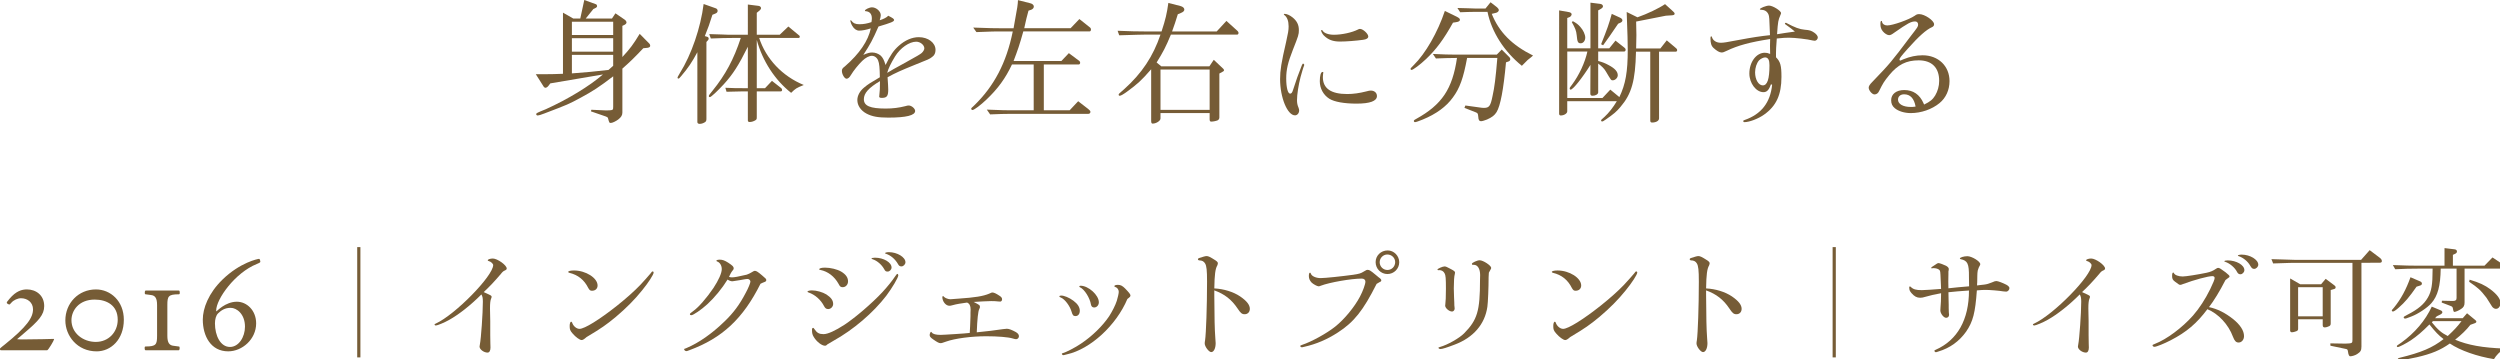 <?xml version="1.0" encoding="utf-8"?>
<!-- Generator: Adobe Illustrator 15.0.0, SVG Export Plug-In  -->
<!DOCTYPE svg PUBLIC "-//W3C//DTD SVG 1.1//EN" "http://www.w3.org/Graphics/SVG/1.1/DTD/svg11.dtd">
<svg version="1.1"
	 xmlns="http://www.w3.org/2000/svg" xmlns:xlink="http://www.w3.org/1999/xlink" xmlns:a="http://ns.adobe.com/AdobeSVGViewerExtensions/3.0/"
	 x="0px" y="0px" width="244px" height="35px" viewBox="0 0 244 35" overflow="visible" enable-background="new 0 0 244 35"
	 xml:space="preserve">
<defs>
</defs>
<path fill="#765C36" d="M53.711,8.138l-0.169,0.221c-0.078,0.117-0.221,0.208-0.299,0.208c-0.078,0-0.169-0.065-0.234-0.195
	l-0.715-1.131h0.949c0.585,0,0.949-0.013,1.703-0.039V1.235l1.001,0.572h0.689L57.026,0l1.144,0.416
	c0.052,0.013,0.104,0.104,0.104,0.182c0,0.065-0.039,0.117-0.104,0.156l-0.26,0.13l-0.741,0.923h2.561L60.068,1.3l0.91,0.624
	c0.091,0.065,0.169,0.182,0.169,0.26c0,0.091-0.065,0.169-0.182,0.234l-0.221,0.104v3.042c0.767-0.832,1.04-1.196,1.69-2.262
	l0.91,0.923c0.078,0.065,0.117,0.156,0.117,0.234c0,0.117-0.091,0.182-0.273,0.208l-0.403,0.039
	c-0.91,0.962-1.287,1.326-2.041,1.989v4.29c0,0.26-0.117,0.455-0.403,0.676c-0.247,0.182-0.572,0.338-0.728,0.338
	c-0.143,0-0.156-0.026-0.273-0.468c-0.013-0.065-0.078-0.104-0.195-0.156l-1.469-0.507l0.039-0.156l1.43,0.065h0.052
	c0.156-0.013,0.299-0.013,0.338-0.013c0.286-0.026,0.312-0.052,0.312-0.351V7.449c-1.378,1.053-2.002,1.456-3.159,2.08
	c-1.209,0.65-1.209,0.65-3.562,1.547c-0.338,0.13-0.546,0.195-0.637,0.195c-0.091,0-0.156-0.052-0.156-0.13
	c0-0.091,0.065-0.13,0.936-0.481c2.132-0.962,4.277-2.262,5.577-3.393L53.711,8.138z M59.847,3.419v-1.3h-4.03v1.3H59.847z
	 M59.847,5.044V3.731h-4.03v1.313H59.847z M55.817,7.163c1.443-0.104,2.197-0.182,3.575-0.338l0.455-0.403V5.356h-4.03V7.163z"/>
<path fill="#765C36" d="M69.883,0.819c0.091,0.039,0.156,0.13,0.156,0.234c0,0.13-0.065,0.208-0.221,0.273l-0.286,0.117
	c-0.312,0.988-0.364,1.131-0.741,2.08l0.221,0.065c0.091,0.013,0.156,0.091,0.156,0.182c0,0.052-0.026,0.117-0.078,0.169
	l-0.143,0.156v7.488c0,0.182-0.026,0.247-0.117,0.325c-0.143,0.104-0.351,0.182-0.533,0.182c-0.156,0-0.234-0.065-0.234-0.182V5.096
	c-0.533,0.988-0.897,1.534-1.599,2.353c-0.143,0.182-0.195,0.221-0.26,0.221c-0.039,0-0.078-0.039-0.078-0.078
	c0-0.065,0.065-0.182,0.221-0.442c1.144-1.82,2.041-4.459,2.327-6.76L69.883,0.819z M71.482,3.705c-0.624,0-1.053,0.013-2.106,0.052
	L69.22,3.328l1.261,0.039c0.416,0.026,0.78,0.026,1.001,0.026h1.508V0.442l1.04,0.13c0.143,0.013,0.247,0.117,0.247,0.221
	c0,0.065-0.052,0.156-0.13,0.221l-0.286,0.234v2.145h2.236l0.845-0.806l1.053,0.871c0.039,0.026,0.065,0.065,0.065,0.117
	c0,0.065-0.052,0.13-0.091,0.13h-3.874c0.676,2.054,2.262,3.731,4.355,4.589c-0.741,0.299-0.793,0.338-1.235,0.767
	C75.642,7.826,74.42,5.954,73.861,3.9v4.706h0.806l0.676-0.715l0.91,0.715c0.052,0.039,0.078,0.117,0.078,0.182
	c0,0.078-0.052,0.13-0.13,0.13h-2.34v2.496c0,0.208-0.013,0.234-0.117,0.312c-0.156,0.104-0.377,0.182-0.572,0.182
	c-0.13,0-0.182-0.052-0.182-0.169V8.918h-0.455c-0.403,0-0.741,0.013-1.625,0.039l-0.117-0.39c0.819,0.039,1.118,0.039,1.742,0.039
	h0.455V4.563c-0.91,1.833-1.456,2.678-2.353,3.666c-0.598,0.65-1.235,1.248-1.352,1.248c-0.065,0-0.104-0.039-0.104-0.104
	c0-0.065,0.091-0.195,0.364-0.52c1.261-1.56,2.067-3.055,2.756-5.148H71.482z"/>
<path fill="#765C36" d="M87.732,4.459c0.598-0.533,1.287-0.832,1.937-0.832c0.923,0,1.638,0.546,1.638,1.248
	c0,0.299-0.104,0.533-0.338,0.689c-0.273,0.208-0.351,0.234-1.56,0.715c-1.508,0.611-2.002,0.832-2.782,1.261
	c0.039,0.572,0.065,0.988,0.065,1.196c0,0.65-0.13,0.819-0.65,0.819c-0.156,0-0.234-0.052-0.234-0.13c0-0.026,0-0.065,0.013-0.104
	c0.052-0.442,0.065-0.702,0.065-1.404C84.768,8.58,84.313,9.1,84.313,9.685c0,0.65,0.611,0.91,2.132,0.91
	c0.702,0,1.3-0.078,1.911-0.234c0.169-0.052,0.247-0.065,0.338-0.065c0.273,0,0.624,0.299,0.624,0.533
	c0,0.429-0.858,0.65-2.626,0.65c-0.988,0-1.573-0.104-2.119-0.39c-0.559-0.299-0.897-0.793-0.897-1.326
	c0-0.429,0.247-0.884,0.663-1.222c0.39-0.325,0.598-0.455,1.534-1.001c-0.013-0.923-0.052-1.352-0.169-1.638
	c-0.104-0.273-0.351-0.455-0.611-0.455c-0.26,0-0.611,0.182-0.923,0.481c-0.39,0.377-0.871,0.975-1.118,1.391
	c-0.143,0.247-0.286,0.364-0.429,0.364c-0.195,0-0.455-0.429-0.455-0.767c0-0.169,0.052-0.26,0.312-0.455
	c1.404-1.222,2.262-2.483,2.509-3.692C84.56,2.912,84.131,2.99,83.858,2.99c-0.26,0-0.507-0.169-0.676-0.468
	c-0.091-0.143-0.195-0.429-0.195-0.494c0-0.026,0.026-0.052,0.052-0.052c0.013,0,0.039,0.013,0.065,0.052
	c0.156,0.234,0.39,0.338,0.767,0.338c0.403,0,0.767-0.065,1.183-0.208c0.026-0.169,0.039-0.247,0.039-0.364
	c0-0.429-0.208-0.676-0.611-0.702c-0.052,0-0.065-0.013-0.065-0.052c0-0.117,0.442-0.325,0.689-0.325
	c0.416,0,0.858,0.39,0.858,0.767c0,0.104-0.039,0.286-0.104,0.494c0.351-0.104,0.715-0.286,0.832-0.442
	c0.442,0.221,0.572,0.312,0.572,0.416c0,0.156-0.286,0.273-1.521,0.637c-0.585,1.326-0.793,1.716-1.482,2.769
	c0.429-0.182,0.624-0.234,0.858-0.234c0.312,0,0.611,0.117,0.832,0.299c0.208,0.195,0.325,0.416,0.481,0.923
	C86.9,5.382,87.212,4.914,87.732,4.459z M88.291,6.149c1.248-0.689,1.508-0.845,1.664-0.975c0.156-0.143,0.26-0.325,0.26-0.455
	c0-0.325-0.39-0.65-0.793-0.65c-0.676,0-1.56,0.611-2.067,1.443c-0.416,0.689-0.637,1.144-0.767,1.599
	C87.108,6.799,87.199,6.747,88.291,6.149z"/>
<path fill="#765C36" d="M94.986,2.691c1.898,0.065,1.924,0.065,2.509,0.065h1.43c0.065-0.377,0.13-0.754,0.156-0.884
	c0.195-1.014,0.26-1.443,0.273-1.859l1.183,0.299c0.234,0.052,0.364,0.182,0.364,0.325c0,0.13-0.091,0.247-0.247,0.312l-0.273,0.091
	c-0.169,0.624-0.221,0.806-0.416,1.716h4.524l0.858-0.897l1.014,0.806c0.078,0.052,0.117,0.13,0.117,0.221s-0.052,0.182-0.13,0.182
	h-6.474c-0.364,1.313-0.546,1.833-0.949,2.886h4.667l0.728-0.767l1.027,0.767c0.039,0.039,0.078,0.104,0.078,0.169
	c0,0.078-0.065,0.169-0.117,0.169h-3.432v4.472h2.522l0.832-0.884l0.975,0.754c0.156,0.13,0.221,0.195,0.221,0.286
	c0,0.117-0.091,0.195-0.221,0.195h-7.696c-0.494,0-0.91,0.013-1.872,0.052l-0.325-0.468c1.716,0.065,1.742,0.065,2.197,0.065h2.379
	V6.292h-2.119c-0.637,1.352-1.352,2.34-2.483,3.419c-0.572,0.546-1.209,1.027-1.378,1.027c-0.065,0-0.117-0.065-0.117-0.13
	c0-0.052,0.039-0.091,0.26-0.286c1.976-1.911,3.172-4.186,3.796-7.254h-1.352c-0.416,0-0.546,0-2.197,0.065L94.986,2.691z"/>
<path fill="#765C36" d="M114.954,1.391c-0.247,0.793-0.286,0.923-0.559,1.677h4.355l0.949-1.027l1.092,0.988
	c0.052,0.052,0.091,0.13,0.091,0.182c0,0.091-0.065,0.169-0.13,0.169h-6.474c-0.507,1.222-0.741,1.664-1.391,2.717l0.455,0.377
	h4.693l0.429-0.637l0.923,0.871c0.052,0.052,0.078,0.104,0.078,0.156c0,0.039-0.039,0.078-0.078,0.104l-0.377,0.208v4.29
	c0,0.117-0.065,0.221-0.156,0.273c-0.143,0.065-0.442,0.13-0.637,0.13c-0.117,0-0.156-0.065-0.156-0.234v-0.598h-4.797v0.533
	c0,0.221-0.416,0.494-0.767,0.494c-0.104,0-0.143-0.078-0.143-0.286V6.76c-0.949,1.092-1.326,1.43-2.353,2.184
	c-0.377,0.273-0.611,0.403-0.715,0.403c-0.065,0-0.104-0.039-0.104-0.104c0-0.078,0-0.078,0.559-0.559
	c1.716-1.547,2.795-3.172,3.523-5.304h-1.625c-0.364,0-0.533,0.013-2.405,0.065l-0.156-0.442c1.274,0.052,1.833,0.065,2.561,0.065
	h1.729c0.39-1.183,0.52-1.755,0.663-2.782l1.17,0.299c0.247,0.065,0.39,0.195,0.39,0.351c0,0.13-0.104,0.234-0.325,0.325
	L114.954,1.391z M118.061,10.725V6.786h-4.797v3.939H118.061z"/>
<path fill="#765C36" d="M126.616,7.54c0.493-1.326,0.493-1.326,0.571-1.326c0.052,0,0.104,0.065,0.104,0.117
	c0,0.026,0,0.039-0.014,0.078c-0.052,0.091-0.246,0.754-0.338,1.092c-0.208,0.806-0.352,1.716-0.352,2.275
	c0,0.273,0.039,0.481,0.156,0.754c0.039,0.117,0.053,0.169,0.053,0.247c0,0.273-0.182,0.481-0.403,0.481
	c-0.741,0-1.456-1.729-1.456-3.536c0-0.858,0.117-1.599,0.585-3.614c0.195-0.871,0.247-1.157,0.247-1.534
	c0-0.52-0.143-0.91-0.416-1.105c-0.039-0.039-0.052-0.052-0.052-0.078c0-0.026,0.026-0.039,0.077-0.039
	c0.209,0,0.508,0.13,0.781,0.351c0.416,0.338,0.61,0.715,0.61,1.235c0,0.429-0.039,0.546-0.585,1.924
	c-0.48,1.222-0.65,1.924-0.65,2.795s0.156,1.482,0.377,1.482c0.131,0,0.209-0.091,0.299-0.39L126.616,7.54z M129.163,7.085
	c0,0,0,0.013-0.013,0.026c-0.013,0.078-0.039,0.273-0.039,0.416c0,1.105,0.793,1.651,2.38,1.651c0.584,0,1.209-0.091,1.818-0.247
	c0.301-0.078,0.365-0.091,0.482-0.091c0.35,0,0.598,0.221,0.598,0.533c0,0.494-0.689,0.741-1.988,0.741
	c-1.197,0-2.172-0.169-2.666-0.481c-0.572-0.364-0.923-1.001-0.923-1.703c0-0.559,0.104-0.91,0.272-0.91
	C129.124,7.02,129.163,7.046,129.163,7.085z M133.543,3.562c0,0.169-0.182,0.286-0.52,0.325c-0.65,0.091-1.638,0.169-2.236,0.169
	c-0.688,0-1.156-0.169-1.586-0.598c-0.129-0.13-0.26-0.377-0.26-0.481c0-0.026,0.039-0.052,0.064-0.052
	c0.027,0,0.053,0.013,0.078,0.065c0.144,0.247,0.586,0.403,1.105,0.403c0.78,0,1.781-0.221,2.34-0.507
	c0.092-0.052,0.131-0.065,0.209-0.065C133.024,2.821,133.543,3.289,133.543,3.562z"/>
<path fill="#765C36" d="M141.812,2.21c-0.896,1.612-1.625,2.6-2.626,3.549c-0.571,0.546-1.273,1.066-1.417,1.066
	c-0.052,0-0.104-0.052-0.104-0.091c0-0.065,0.064-0.13,0.312-0.377c1.145-1.118,2.34-3.198,3.042-5.291l1.145,0.559
	c0.247,0.13,0.325,0.195,0.325,0.312c0,0.117-0.117,0.195-0.416,0.234L141.812,2.21z M143.19,5.655
	c-0.363,1.963-0.715,2.951-1.391,3.861c-0.65,0.897-1.612,1.599-2.925,2.145c-0.416,0.169-0.676,0.26-0.768,0.26
	c-0.064,0-0.116-0.052-0.116-0.117s0.077-0.13,0.221-0.195c2.521-1.391,3.549-2.925,3.991-5.954
	c-0.988,0.013-1.131,0.013-2.055,0.052l-0.299-0.442c1.118,0.052,1.561,0.065,2.158,0.065h4.082l0.481-0.494l0.728,0.728
	c0.078,0.065,0.104,0.13,0.104,0.208c0,0.104-0.052,0.182-0.155,0.221l-0.261,0.091c-0.246,2.678-0.546,4.251-0.923,4.862
	c-0.194,0.312-0.455,0.507-0.923,0.715c-0.221,0.091-0.48,0.169-0.598,0.169c-0.169,0-0.247-0.13-0.26-0.416
	c-0.039-0.364-0.039-0.364-0.286-0.468l-1.066-0.416l0.091-0.234l1.404,0.195c0.13,0.026,0.312,0.039,0.403,0.039
	c0.52,0,0.649-0.182,0.845-1.157c0.195-0.884,0.299-1.703,0.468-3.718H143.19z M143.243,0.806c0.324,0.013,0.585,0.026,0.74,0.026
	h1.001l0.494-0.611l0.638,0.494c0.104,0.091,0.169,0.195,0.169,0.273c0,0.104-0.117,0.221-0.261,0.26l-0.429,0.104
	c0.715,1.781,1.977,3.055,4.03,4.069c-0.091,0.091-0.208,0.182-0.208,0.182l-0.312,0.247c-0.104,0.091-0.286,0.273-0.571,0.572
	c-1.729-1.391-2.951-3.302-3.354-5.265h-1.196c-0.208,0-0.441,0-0.728,0.013l-0.741,0.026l-0.272-0.416L143.243,0.806z"/>
<path fill="#765C36" d="M155.228,4.719V0.26l0.937,0.117c0.169,0.013,0.285,0.117,0.285,0.234c0,0.091-0.064,0.169-0.194,0.247
	l-0.273,0.156v3.705h1.079l0.611-0.754l0.871,0.689c0.091,0.078,0.116,0.117,0.116,0.208c0,0.104-0.064,0.169-0.155,0.169h-2.522
	v0.923c0.403,0.104,0.676,0.208,1.027,0.403c0.611,0.325,0.884,0.637,0.884,0.988c0,0.247-0.247,0.494-0.494,0.494
	c-0.156,0-0.156,0-0.663-0.858c-0.155-0.273-0.377-0.494-0.754-0.78v2.821c0,0.169-0.26,0.325-0.546,0.325
	c-0.156,0-0.221-0.065-0.221-0.221l0.013-2.795c-0.806,1.287-1.703,2.418-1.937,2.418c-0.053,0-0.092-0.052-0.092-0.104
	c0-0.078,0.039-0.143,0.208-0.351c0.729-0.975,1.287-2.197,1.521-3.263h-1.963v4.537h3.432l0.768-0.819l0.884,0.728
	c0.61-1.274,0.818-2.47,0.818-4.628c0-0.676-0.025-1.56-0.104-3.679l1.053,0.52c0.962-0.338,2.106-0.884,2.691-1.287l0.676,0.611
	c0.208,0.182,0.26,0.247,0.26,0.325c0,0.091-0.078,0.143-0.26,0.156l-0.598,0.039l-2.899,0.572c0.013,0.585,0.026,1.027,0.026,1.313
	c0,0.286-0.014,0.741-0.026,1.313h2.366l0.624-0.793l0.923,0.78c0.065,0.052,0.091,0.104,0.091,0.169
	c0,0.091-0.052,0.156-0.13,0.156h-1.638v6.513c0,0.234-0.286,0.403-0.676,0.403c-0.144,0-0.183-0.052-0.183-0.247V5.044h-1.391
	c-0.065,2.847-0.429,4.121-1.508,5.382c-0.403,0.481-0.638,0.676-1.417,1.222c-0.234,0.169-0.312,0.208-0.391,0.208
	c-0.052,0-0.091-0.039-0.091-0.091c0-0.065,0.013-0.078,0.312-0.338c0.441-0.403,0.87-0.949,1.222-1.547h-4.836v0.988
	c0,0.208-0.312,0.403-0.637,0.403c-0.092,0-0.156-0.065-0.156-0.169V1.014l0.962,0.169c0.156,0.026,0.26,0.117,0.26,0.208
	c0,0.104-0.104,0.247-0.221,0.286l-0.208,0.078v2.964H155.228z M153.512,2.067c0.351,0.195,0.507,0.312,0.715,0.546
	c0.299,0.325,0.494,0.767,0.494,1.053c0,0.312-0.195,0.559-0.442,0.559c-0.272,0-0.338-0.143-0.39-0.767
	c-0.052-0.468-0.13-0.676-0.481-1.3L153.512,2.067z M156.268,4.316c0.624-1.56,0.754-1.937,1.04-2.964l0.793,0.364
	c0.156,0.065,0.247,0.169,0.247,0.273c0,0.091-0.078,0.182-0.208,0.234l-0.208,0.091c-0.793,1.17-0.949,1.391-1.469,2.106
	L156.268,4.316z"/>
<path fill="#765C36" d="M172.844,8.229c-0.195,0.559-0.403,0.767-0.729,0.767c-0.715,0-1.378-0.871-1.378-1.82
	c0-1.118,0.676-2.028,1.508-2.028c0.183,0,0.299,0.026,0.521,0.117c-0.014-0.351-0.014-0.559-0.014-0.793
	c0-0.299,0-0.351,0.014-0.663c-1.938,0.299-3.146,0.624-4.226,1.144c-0.299,0.143-0.377,0.169-0.52,0.169
	c-0.195,0-0.468-0.156-0.78-0.442c-0.221-0.208-0.299-0.468-0.299-0.975c0-0.104,0.026-0.156,0.078-0.156
	c0.039,0,0.052,0.013,0.064,0.065c0.092,0.338,0.43,0.559,0.858,0.559c0.286,0,0.521-0.039,1.755-0.273
	c1.3-0.247,2.185-0.377,3.055-0.468c-0.064-1.703-0.064-1.833-0.155-2.041c-0.144-0.299-0.364-0.429-0.741-0.442
	c-0.052,0-0.091-0.013-0.091-0.052c0-0.104,0.61-0.351,0.896-0.351c0.364,0,1.17,0.507,1.17,0.728c0,0.052-0.013,0.091-0.077,0.234
	c-0.195,0.468-0.222,0.559-0.312,1.833c0.676-0.117,0.832-0.13,1.742-0.26c-0.247-0.221-0.521-0.416-0.832-0.637
	c-0.117-0.078-0.144-0.104-0.144-0.143s0.039-0.078,0.092-0.078c0.025,0,0.052,0.013,0.091,0.039
	c0.78,0.416,1.261,0.598,1.742,0.637c0.493,0.039,0.649,0.091,0.936,0.286c0.208,0.143,0.351,0.325,0.351,0.468
	c0,0.156-0.143,0.325-0.299,0.325c-0.039,0-0.116-0.013-0.194-0.026c-0.494-0.13-1.755-0.273-2.327-0.273
	c-0.312,0-0.572,0.013-1.184,0.078c-0.064,0.858-0.077,1.131-0.077,1.404V5.59c0.429,0.429,0.532,0.806,0.532,1.911
	c0,1.755-0.507,2.847-1.703,3.692c-0.571,0.403-1.43,0.728-1.91,0.728c-0.065,0-0.117-0.039-0.117-0.104
	c0-0.052,0.025-0.065,0.13-0.104c1.625-0.559,2.521-1.703,2.69-3.445L172.844,8.229z M171.674,5.902
	c-0.222,0.26-0.377,0.715-0.377,1.157c0,0.715,0.338,1.274,0.754,1.274c0.441,0,0.649-0.611,0.649-1.963
	c0-0.507-0.117-0.741-0.402-0.767C172.129,5.59,171.83,5.733,171.674,5.902z"/>
<path fill="#765C36" d="M187.793,10.205c0.585-0.286,0.832-0.481,1.079-0.884c0.247-0.416,0.391-0.91,0.391-1.43
	c0-1.287-0.716-2.002-2.003-2.002c-1.195,0-2.027,0.416-2.872,1.443c-0.494,0.598-0.624,0.819-0.976,1.534
	c-0.104,0.234-0.26,0.351-0.468,0.351c-0.221,0-0.56-0.39-0.56-0.663c0-0.143,0.104-0.312,0.364-0.572
	c1.716-1.781,1.833-1.924,3.692-4.394c0.754-0.975,0.767-0.988,0.767-1.196c0-0.182-0.117-0.299-0.286-0.299
	c-0.402,0-0.715,0.169-2.054,1.105c-0.247,0.182-0.364,0.234-0.494,0.234c-0.169,0-0.441-0.169-0.61-0.377
	c-0.17-0.208-0.234-0.416-0.234-0.702c0-0.234,0.026-0.312,0.104-0.312c0.039,0,0.039,0.013,0.065,0.117
	c0.026,0.182,0.234,0.325,0.494,0.325c0.533,0,2.119-0.559,2.69-0.949c0.169-0.13,0.261-0.156,0.442-0.156
	c0.521,0,1.443,0.624,1.443,0.988c0,0.13-0.065,0.221-0.208,0.286c-0.56,0.247-1.287,0.897-2.354,2.093
	c-0.637,0.715-0.818,0.949-0.818,1.053c0,0.052,0.038,0.117,0.077,0.117c0.014,0,0.039-0.013,0.065-0.026
	c0.013,0,0.039-0.013,0.065-0.026c0.025-0.013,0.091-0.039,0.182-0.078c0.637-0.26,1.235-0.39,1.872-0.39
	c1.534,0,2.626,1.053,2.626,2.522c0,0.858-0.352,1.638-0.976,2.145c-0.74,0.611-1.794,0.975-2.808,0.975
	c-0.611,0-1.209-0.182-1.56-0.481c-0.247-0.208-0.352-0.442-0.352-0.78c0-0.598,0.507-0.988,1.274-0.988
	c0.871,0,1.508,0.429,1.885,1.287l0.013,0.039L187.793,10.205z M186.961,10.4c-0.143-0.793-0.52-1.196-1.118-1.196
	c-0.363,0-0.598,0.208-0.598,0.52c0,0.429,0.494,0.715,1.248,0.715c0.143,0,0.195,0,0.39-0.026L186.961,10.4z"/>
<path fill="#765C36" d="M0.171,34.186C0.013,34.186,0,34.172,0,34.053C0,34,0.026,33.975,0.225,33.816l0.185-0.146
	c2.257-1.806,2.812-2.69,2.812-3.481c0-0.672-0.541-1.082-1.175-1.082c-0.317,0-0.726,0.185-0.937,0.436
	c-0.146,0.171-0.172,0.177-0.198,0.177c-0.053,0-0.25-0.085-0.25-0.177c0-0.053,0.026-0.106,0.277-0.396
	c0.634-0.741,1.188-0.9,1.69-0.9c0.87,0,1.685,0.556,1.685,1.625c0,0.844-0.539,1.438-1.922,2.611l-0.726,0.62
	c0.105,0.013,0.238,0.026,0.475,0.026c1.424,0,3.018-0.053,3.084-0.053c0.04,0,0.053,0.014,0.053,0.039
	c0,0.093-0.567,1.068-0.673,1.068H0.171z"/>
<path fill="#765C36" d="M9.364,28.248c1.426,0,2.722,1.138,2.722,2.959c0,1.926-1.257,3.086-2.656,3.086
	c-1.888,0-3.052-1.516-3.052-3.021C6.378,29.596,7.647,28.248,9.364,28.248z M9.351,33.371c1.241,0,2.139-0.951,2.139-2.165
	c0-1.412-1.083-1.966-2.245-1.966c-1.584,0-2.271,1.108-2.271,2.006C6.974,32.525,8.11,33.371,9.351,33.371z"/>
<path fill="#765C36" d="M15.33,29.766c0-0.686-0.198-0.937-0.621-0.976l-0.488-0.066c-0.066,0-0.09-0.026-0.09-0.172
	c0-0.132,0.05-0.198,0.09-0.198h3.222c0.079,0,0.102,0.079,0.102,0.224c0,0.106-0.023,0.146-0.102,0.146
	c-1.017,0-1.109,0.198-1.109,1.042v3.008c0,0.687,0.198,0.938,0.62,0.977l0.489,0.066c0.066,0,0.09,0.026,0.09,0.172
	c0,0.132-0.05,0.197-0.09,0.197h-3.222c-0.079,0-0.102-0.078-0.102-0.225c0-0.105,0.023-0.145,0.102-0.145
	c1.017,0,1.109-0.198,1.109-1.043V29.766z"/>
<path fill="#765C36" d="M22.273,34.291c-1.702,0-2.48-1.5-2.48-3.098c0-1.096,0.554-2.577,1.926-3.91
	c1.729-1.677,3.466-2.02,3.571-2.02c0.066,0,0.119,0.185,0.119,0.264c0,0.066-0.013,0.105-0.343,0.238
	c-2.133,0.858-3.967,3.432-3.967,4.543c0,0.04,0,0.079,0.026,0.079c0.027,0,0.871-0.939,1.993-0.939
	c0.963,0,1.882,0.834,1.882,2.115C25,33.107,23.645,34.291,22.273,34.291z M22.51,30.044c-0.567,0-0.924,0.251-1.227,0.542
	c-0.198,0.198-0.304,0.568-0.304,0.977c0,1.202,0.541,2.299,1.465,2.299c0.858,0,1.465-0.965,1.465-1.981
	C23.909,30.651,23.104,30.044,22.51,30.044z"/>
<path fill="#765C36" d="M35.176,34.882h-0.312V24.118h0.312V34.882z"/>
<path fill="#765C36" d="M47.368,28.582c0.612,0.276,0.612,0.276,0.612,0.396c0,0.036-0.012,0.096-0.048,0.168
	c-0.072,0.156-0.108,0.456-0.108,0.96l0.024,1.224v1.367l0.012,0.828c0.012,0.156,0.012,0.301,0.012,0.396
	c0,0.312-0.108,0.492-0.288,0.492c-0.36,0-0.78-0.312-0.78-0.588c0-0.061,0.012-0.133,0.036-0.229
	c0.108-0.516,0.288-3.036,0.288-4.152c0-0.36-0.036-0.528-0.144-0.708c-1.02,1.032-2.196,1.956-3.12,2.472
	c-0.456,0.264-1.176,0.563-1.332,0.563c-0.048,0-0.12-0.047-0.12-0.096c0-0.035,0.024-0.061,0.12-0.096
	c1.896-0.864,5.604-4.656,5.604-5.712c0-0.12-0.228-0.336-0.396-0.372c-0.108-0.024-0.132-0.048-0.132-0.096
	c0-0.084,0.252-0.168,0.492-0.168c0.444,0,1.356,0.648,1.356,0.972c0,0.084-0.036,0.12-0.144,0.18c-0.18,0.072-0.24,0.12-0.432,0.36
	c-0.636,0.744-1.032,1.164-1.668,1.764L47.368,28.582z"/>
<path fill="#765C36" d="M58.324,27.862c0,0.312-0.216,0.516-0.552,0.516c-0.156,0-0.24-0.06-0.36-0.276
	c-0.396-0.792-0.996-1.272-1.848-1.476c-0.072-0.024-0.108-0.048-0.108-0.084c0-0.084,0.216-0.144,0.564-0.144
	C57.172,26.398,58.324,27.13,58.324,27.862z M56.764,33.189c-0.18,0-0.576-0.287-0.864-0.623c-0.264-0.301-0.3-0.408-0.3-0.756
	c0-0.229,0.06-0.409,0.144-0.409c0.048,0,0.072,0.024,0.096,0.084c0.108,0.348,0.432,0.612,0.72,0.612c0.492,0,1.944-0.9,3.684-2.28
	c0.888-0.708,1.68-1.416,2.244-2.004c0.24-0.24,0.888-0.984,1.008-1.128c0.108-0.156,0.144-0.192,0.204-0.192
	s0.096,0.048,0.096,0.108c0,0.192-0.528,1.008-1.128,1.74c-0.72,0.9-1.572,1.752-2.568,2.592c-0.912,0.755-1.404,1.104-2.856,1.968
	C57.016,33.105,56.884,33.189,56.764,33.189z"/>
<path fill="#765C36" d="M67.024,33.958c1.188-0.504,2.46-1.392,3.684-2.58c0.876-0.84,1.476-1.644,2.088-2.82
	c0.228-0.408,0.444-0.948,0.444-1.068c0-0.144-0.132-0.264-0.288-0.264c-0.048,0-0.132,0.012-0.228,0.024
	c-0.036,0.012-0.288,0.06-0.54,0.096c-0.204,0.036-0.372,0.06-0.468,0.072c-0.096,0.024-0.18,0.036-0.24,0.036
	c-0.132,0-0.3-0.06-0.468-0.168c-0.528,0.864-1.284,1.776-1.98,2.412c-0.576,0.528-1.368,1.068-1.56,1.068
	c-0.072,0-0.132-0.036-0.132-0.084c0-0.084,0.024-0.108,0.324-0.324c0.504-0.348,1.308-1.272,1.968-2.244
	c0.504-0.768,0.816-1.452,0.816-1.848c0-0.348-0.18-0.648-0.444-0.744c-0.048-0.012-0.084-0.048-0.084-0.072
	c0-0.06,0.132-0.108,0.324-0.108c0.276,0,0.48,0.072,0.84,0.3c0.432,0.288,0.528,0.384,0.528,0.552c0,0.072-0.012,0.096-0.084,0.18
	c-0.06,0.072-0.168,0.228-0.204,0.3c-0.084,0.192-0.12,0.252-0.168,0.348c0.12,0.036,0.168,0.048,0.288,0.048
	c0.24,0,0.624-0.072,1.44-0.264c0.216-0.084,0.3-0.12,0.456-0.216c0.204-0.132,0.276-0.156,0.348-0.156
	c0.132,0,0.288,0.096,0.696,0.444c0.36,0.3,0.408,0.348,0.408,0.456c0,0.096-0.048,0.144-0.18,0.192
	c-0.18,0.072-0.192,0.072-0.384,0.168c-1.704,3.408-3.732,5.304-6.96,6.492c-0.06,0.012-0.108,0.036-0.168,0.061
	c-0.048,0.012-0.084,0.023-0.108,0.023c-0.096,0-0.216-0.096-0.216-0.18c0-0.036,0.024-0.061,0.168-0.096L67.024,33.958z"/>
<path fill="#765C36" d="M80.656,28.738c0.456,0.3,0.66,0.576,0.66,0.936c0,0.252-0.228,0.492-0.48,0.492
	c-0.192,0-0.3-0.084-0.408-0.288c-0.312-0.612-0.876-1.116-1.512-1.332c-0.072-0.024-0.108-0.048-0.108-0.084
	c0-0.06,0.192-0.12,0.432-0.12C79.696,28.342,80.284,28.51,80.656,28.738z M80.512,33.742c-0.3,0-0.804-0.385-1.08-0.84
	c-0.144-0.229-0.18-0.373-0.18-0.721c0-0.119,0.036-0.18,0.108-0.18c0.048,0,0.06,0.023,0.156,0.156
	c0.228,0.336,0.444,0.455,0.864,0.455c0.408,0,1.128-0.323,2.052-0.924c1.068-0.708,2.676-2.087,3.684-3.167
	c0.54-0.588,0.936-1.08,1.284-1.596c0.096-0.144,0.144-0.192,0.192-0.192c0.036,0,0.084,0.072,0.084,0.132
	c0,0.228-0.6,1.236-1.176,2.004c-1.272,1.656-3.216,3.323-5.172,4.403c-0.396,0.229-0.564,0.324-0.588,0.349
	C80.656,33.718,80.596,33.742,80.512,33.742z M82.096,26.506c0.456,0.276,0.672,0.576,0.672,0.96c0,0.312-0.228,0.564-0.516,0.564
	c-0.204,0-0.276-0.06-0.408-0.324c-0.408-0.732-1.044-1.212-1.764-1.356c-0.084,0-0.12-0.024-0.12-0.072
	c0-0.096,0.228-0.156,0.564-0.156C81.052,26.122,81.7,26.278,82.096,26.506z M87.016,26.11c0,0.204-0.192,0.396-0.384,0.396
	c-0.168,0-0.24-0.048-0.336-0.24c-0.252-0.444-0.684-0.816-1.116-0.96c-0.084-0.024-0.12-0.036-0.12-0.072
	c0-0.048,0.144-0.084,0.336-0.084C86.236,25.15,87.016,25.606,87.016,26.11z M88.372,25.594c0,0.204-0.192,0.408-0.396,0.408
	c-0.156,0-0.252-0.072-0.336-0.24c-0.288-0.492-0.708-0.84-1.176-0.996c-0.06-0.012-0.084-0.036-0.084-0.06
	c0-0.048,0.18-0.096,0.372-0.096C87.568,24.61,88.372,25.102,88.372,25.594z"/>
<path fill="#765C36" d="M97.42,29.422c-0.096-0.024-0.492-0.036-0.684-0.036c-0.264,0-1.2,0.048-1.704,0.084
	c0.564,0.288,0.612,0.324,0.612,0.48c0,0.072,0,0.072-0.072,0.228c-0.108,0.192-0.192,0.984-0.24,2.256
	c0.696-0.06,2.076-0.228,2.568-0.312c0.168-0.024,0.288-0.036,0.372-0.036c0.204,0,0.504,0.12,0.876,0.324
	c0.204,0.119,0.3,0.252,0.3,0.408s-0.132,0.287-0.276,0.287c-0.06,0-0.192-0.023-0.336-0.072c-0.42-0.131-1.452-0.215-2.592-0.215
	c-1.428,0-3.048,0.215-3.888,0.516c-0.444,0.156-0.444,0.156-0.576,0.156s-0.3-0.084-0.696-0.36
	c-0.264-0.181-0.348-0.288-0.348-0.433c0-0.119,0.084-0.312,0.132-0.312c0.024,0,0.048,0.024,0.084,0.072
	c0.084,0.144,0.408,0.228,0.84,0.228c0.132,0,0.3-0.012,0.504-0.023l0.996-0.061c0.756-0.048,0.864-0.06,1.356-0.107
	c0.024-0.301,0.048-0.84,0.072-1.62v-0.36c0.012-0.144,0.012-0.276,0.012-0.312c0-0.36-0.108-0.576-0.348-0.672
	c-0.48,0.06-1.116,0.168-1.344,0.24c-0.276,0.072-0.276,0.072-0.384,0.072c-0.348,0-0.684-0.42-0.684-0.852
	c0-0.048,0.036-0.096,0.072-0.096c0.024,0,0.036,0.012,0.084,0.072c0.108,0.12,0.42,0.24,0.624,0.24
	c0.084,0,0.204-0.012,0.324-0.024c0.072,0,0.276-0.012,0.48-0.036c1.608-0.108,2.4-0.24,2.976-0.48
	c0.264-0.12,0.264-0.12,0.324-0.12c0.144,0,0.36,0.096,0.684,0.312c0.192,0.12,0.264,0.216,0.264,0.36
	c0,0.12-0.084,0.216-0.18,0.216L97.42,29.422z"/>
<path fill="#765C36" d="M104.764,29.35c0.42,0.312,0.624,0.636,0.624,0.984c0,0.312-0.168,0.516-0.42,0.516
	c-0.216,0-0.288-0.096-0.384-0.432c-0.156-0.552-0.66-1.224-1.032-1.368c-0.132-0.06-0.156-0.072-0.156-0.12
	c0-0.048,0.06-0.084,0.156-0.084C103.84,28.834,104.368,29.05,104.764,29.35z M104.14,34.582c-0.12,0.023-0.204,0.048-0.24,0.061
	c-0.048,0.012-0.084,0.023-0.12,0.023c-0.06,0-0.144-0.072-0.144-0.133c0-0.035,0.024-0.047,0.072-0.059
	c0.3-0.072,1.26-0.564,1.8-0.937c1.08-0.72,2.112-1.728,2.748-2.676c0.312-0.492,0.6-1.056,0.744-1.5
	c0.096-0.3,0.192-0.744,0.192-0.876c0-0.204-0.132-0.408-0.324-0.468c-0.084-0.024-0.108-0.048-0.108-0.084
	c0-0.084,0.144-0.132,0.348-0.132c0.264,0,0.444,0.096,0.696,0.348c0.396,0.408,0.528,0.576,0.528,0.684s-0.048,0.156-0.3,0.348
	C108.952,31.75,106.42,34.078,104.14,34.582z M107.248,29.506c0,0.276-0.204,0.504-0.456,0.504c-0.168,0-0.276-0.096-0.312-0.276
	c-0.108-0.66-0.636-1.5-1.068-1.692c-0.048-0.024-0.072-0.048-0.072-0.084s0.048-0.072,0.12-0.072
	C106.228,27.886,107.248,28.798,107.248,29.506z"/>
<path fill="#765C36" d="M118.516,28.858c0.012,2.148,0.036,3.289,0.096,4.091c0.024,0.253,0.036,0.433,0.036,0.541
	c0,0.504-0.18,0.875-0.432,0.875c-0.228,0-0.636-0.539-0.636-0.84c0-0.084,0.012-0.191,0.036-0.312
	c0.096-0.66,0.192-3.324,0.192-5.724c0-1.128-0.048-1.536-0.192-1.776c-0.12-0.204-0.3-0.3-0.576-0.3
	c-0.084-0.012-0.12-0.036-0.12-0.108c0-0.06,0.036-0.084,0.108-0.12c0.372-0.12,0.612-0.192,0.732-0.192
	c0.18,0,0.348,0.084,0.876,0.42c0.156,0.108,0.228,0.192,0.228,0.276c0,0.06-0.024,0.144-0.06,0.228
	c-0.192,0.324-0.264,0.888-0.288,2.232c0.936,0.048,1.86,0.336,2.52,0.78c0.648,0.444,0.948,0.828,0.948,1.212
	c0,0.312-0.204,0.528-0.504,0.528c-0.264,0-0.396-0.108-0.696-0.564c-0.588-0.876-1.272-1.404-2.268-1.764V28.858z"/>
<path fill="#765C36" d="M130.565,32.458c-1.033,0.672-2.113,1.128-3.229,1.38c-0.072,0.023-0.145,0.036-0.156,0.036
	c-0.048,0.012-0.084,0.024-0.107,0.024c-0.072,0-0.168-0.061-0.168-0.121c0-0.047,0.035-0.071,0.18-0.119
	c0.912-0.301,2.4-1.116,3.24-1.788c0.875-0.696,1.871-1.896,2.412-2.928c0.287-0.54,0.527-1.212,0.527-1.452
	c0-0.192-0.145-0.3-0.359-0.3c-1.033,0-3.145,0.372-3.996,0.696c-0.084,0.036-0.156,0.06-0.205,0.06
	c-0.144,0-0.516-0.204-0.684-0.36c-0.18-0.192-0.275-0.396-0.275-0.636c0-0.228,0.035-0.336,0.119-0.336
	c0.037,0,0.049,0.024,0.084,0.108c0.072,0.228,0.492,0.42,0.937,0.42c0.456,0,2.04-0.168,3.181-0.324
	c0.588-0.084,0.768-0.144,1.031-0.312c0.264-0.156,0.287-0.168,0.385-0.168c0.168,0,0.275,0.06,0.791,0.492
	c0.133,0.108,0.252,0.204,0.275,0.228c0.205,0.144,0.266,0.216,0.266,0.312c0,0.072-0.049,0.12-0.193,0.18
	c-0.035,0.024-0.035,0.024-0.264,0.156C133.047,30.31,132.149,31.438,130.565,32.458z M136.565,25.594
	c0,0.636-0.518,1.152-1.152,1.152c-0.637,0-1.152-0.516-1.152-1.164c0-0.636,0.516-1.14,1.176-1.14
	C136.047,24.442,136.565,24.97,136.565,25.594z M134.657,25.594c0,0.42,0.336,0.756,0.756,0.756s0.756-0.336,0.756-0.768
	c0-0.408-0.336-0.744-0.768-0.744C134.993,24.838,134.657,25.186,134.657,25.594z"/>
<path fill="#765C36" d="M140.356,26.374c-0.024,0-0.061-0.036-0.061-0.072c0-0.072,0.504-0.3,0.696-0.3
	c0.108,0,0.252,0.06,0.624,0.264c0.324,0.168,0.396,0.24,0.396,0.348c0,0.036-0.013,0.084-0.024,0.144
	c-0.06,0.192-0.096,0.708-0.096,1.38c0,0.204,0.012,0.48,0.023,0.84c0.013,0.264,0.024,0.54,0.024,0.552
	c0,0.204,0.012,0.42,0.023,0.432c0.013,0.072,0.013,0.12,0.013,0.156c0,0.156-0.12,0.288-0.252,0.288
	c-0.288,0-0.673-0.336-0.673-0.576c0-0.036,0-0.072,0.013-0.12c0.036-0.252,0.06-0.756,0.06-1.536c0-0.984-0.023-1.32-0.132-1.5
	c-0.108-0.204-0.288-0.312-0.528-0.312c-0.023,0-0.048,0-0.071,0.012H140.356z M143.788,25.846
	c-0.012,0.012-0.036,0.012-0.036,0.012c-0.048,0-0.096-0.06-0.096-0.108c0-0.108,0.516-0.348,0.756-0.348
	c0.348,0,1.128,0.516,1.128,0.744c0,0.048-0.012,0.084-0.084,0.204c-0.096,0.18-0.12,0.216-0.144,0.264
	c-0.013,0.06-0.013,0.144-0.024,0.444c0,0.96-0.06,2.484-0.12,2.88c-0.239,1.705-1.368,3.011-3.191,3.696
	c-0.78,0.3-1.225,0.433-1.393,0.433c-0.084,0-0.191-0.061-0.191-0.121c0-0.035,0.036-0.047,0.155-0.084
	c0.732-0.203,1.896-0.863,2.353-1.332c1.284-1.308,1.548-2.171,1.548-5.184l0.012-0.504c0-0.6-0.239-0.996-0.611-0.996H143.788z"/>
<path fill="#765C36" d="M154.324,27.862c0,0.312-0.216,0.516-0.552,0.516c-0.156,0-0.24-0.06-0.36-0.276
	c-0.396-0.792-0.996-1.272-1.848-1.476c-0.072-0.024-0.108-0.048-0.108-0.084c0-0.084,0.216-0.144,0.564-0.144
	C153.171,26.398,154.324,27.13,154.324,27.862z M152.764,33.189c-0.181,0-0.576-0.287-0.864-0.623c-0.265-0.301-0.3-0.408-0.3-0.756
	c0-0.229,0.06-0.409,0.144-0.409c0.048,0,0.072,0.024,0.096,0.084c0.108,0.348,0.433,0.612,0.721,0.612
	c0.491,0,1.943-0.9,3.684-2.28c0.888-0.708,1.68-1.416,2.244-2.004c0.24-0.24,0.888-0.984,1.008-1.128
	c0.108-0.156,0.145-0.192,0.204-0.192s0.096,0.048,0.096,0.108c0,0.192-0.527,1.008-1.128,1.74c-0.72,0.9-1.571,1.752-2.567,2.592
	c-0.912,0.755-1.404,1.104-2.856,1.968C153.016,33.105,152.883,33.189,152.764,33.189z"/>
<path fill="#765C36" d="M166.516,28.858c0.012,2.148,0.035,3.289,0.096,4.091c0.023,0.253,0.036,0.433,0.036,0.541
	c0,0.504-0.181,0.875-0.433,0.875c-0.228,0-0.636-0.539-0.636-0.84c0-0.084,0.012-0.191,0.036-0.312
	c0.096-0.66,0.192-3.324,0.192-5.724c0-1.128-0.049-1.536-0.192-1.776c-0.12-0.204-0.3-0.3-0.576-0.3
	c-0.084-0.012-0.12-0.036-0.12-0.108c0-0.06,0.036-0.084,0.108-0.12c0.372-0.12,0.612-0.192,0.731-0.192
	c0.181,0,0.349,0.084,0.876,0.42c0.156,0.108,0.229,0.192,0.229,0.276c0,0.06-0.024,0.144-0.06,0.228
	c-0.192,0.324-0.265,0.888-0.288,2.232c0.936,0.048,1.859,0.336,2.52,0.78c0.648,0.444,0.948,0.828,0.948,1.212
	c0,0.312-0.204,0.528-0.504,0.528c-0.265,0-0.396-0.108-0.696-0.564c-0.588-0.876-1.271-1.404-2.268-1.764V28.858z"/>
<path fill="#765C36" d="M179.175,34.882h-0.312V24.118h0.312V34.882z"/>
<path fill="#765C36" d="M192.976,27.562c-0.013,0.06-0.013,0.192-0.013,0.3c0.108-0.012,0.217-0.036,0.252-0.036l0.433-0.048
	c0.288-0.036,0.468-0.096,0.768-0.216c0.24-0.108,0.324-0.132,0.433-0.132c0.155,0,0.624,0.18,0.972,0.36
	c0.18,0.096,0.3,0.228,0.3,0.324c0,0.18-0.156,0.348-0.324,0.348c-0.071,0-0.168-0.012-0.288-0.024
	c-0.407-0.072-1.332-0.144-1.716-0.144c-0.24,0-0.443,0.012-0.852,0.048c-0.156,2.184-0.372,3.036-1.044,4.02
	c-0.672,0.949-1.584,1.608-2.712,1.945c-0.061,0.012-0.12,0.035-0.145,0.047c-0.048,0.012-0.072,0.024-0.096,0.024
	c-0.061,0-0.145-0.071-0.145-0.132c0-0.049,0.036-0.084,0.12-0.108c2.124-0.936,3.252-2.94,3.252-5.784
	c-0.899,0.06-1.319,0.096-2.004,0.168c0.013,0.372,0.013,0.624,0.013,0.744c0.012,0.132,0.012,0.288,0.012,0.468v0.324l0.012,0.408
	c0.012,0.108,0.024,0.204,0.024,0.264c0,0.168-0.12,0.288-0.288,0.288c-0.24,0-0.564-0.42-0.564-0.72c0-0.048,0-0.132,0.013-0.228
	c0.035-0.312,0.06-0.936,0.06-1.452c-0.756,0.144-1.008,0.204-1.476,0.336c-0.276,0.084-0.408,0.108-0.564,0.108
	c-0.324,0-0.576-0.132-0.852-0.456c-0.181-0.228-0.204-0.276-0.217-0.552V28.03c0-0.048,0.024-0.072,0.072-0.072
	c0.024,0,0.048,0.012,0.084,0.048c0.229,0.228,0.504,0.312,1.068,0.312c0.24,0,1.164-0.06,1.884-0.12
	c-0.012-0.144-0.012-0.324-0.012-0.324l-0.024-0.54c-0.036-0.888-0.036-0.888-0.144-0.996c-0.097-0.096-0.324-0.168-0.553-0.168
	c-0.048,0-0.084,0-0.132,0.012c-0.012,0.012-0.036,0.012-0.048,0.012c-0.023,0-0.048-0.024-0.048-0.048
	c0-0.036,0.024-0.072,0.108-0.12c0.023-0.012,0.096-0.06,0.203-0.132c0.229-0.168,0.324-0.216,0.408-0.216
	c0.097,0,0.517,0.156,0.732,0.264c0.168,0.096,0.264,0.204,0.264,0.312c0,0.036,0,0.084-0.012,0.132
	c-0.024,0.084-0.024,0.084-0.024,0.168v0.192c-0.012,0.324-0.012,0.564-0.012,0.744c0,0.168,0,0.336,0.012,0.648
	c0.889-0.096,1.008-0.108,2.017-0.192l-0.013-0.912c0.013-1.308-0.132-1.596-0.815-1.74c-0.048-0.012-0.072-0.036-0.072-0.06
	c0-0.108,0.396-0.228,0.732-0.228c0.432,0,1.26,0.504,1.26,0.78c0,0.048,0,0.048-0.145,0.324c-0.107,0.276-0.119,0.324-0.132,0.528
	l-0.012,0.276L192.976,27.562z"/>
<path fill="#765C36" d="M203.368,28.582c0.612,0.276,0.612,0.276,0.612,0.396c0,0.036-0.013,0.096-0.048,0.168
	c-0.072,0.156-0.108,0.456-0.108,0.96l0.024,1.224v1.367l0.012,0.828c0.012,0.156,0.012,0.301,0.012,0.396
	c0,0.312-0.107,0.492-0.288,0.492c-0.359,0-0.779-0.312-0.779-0.588c0-0.061,0.012-0.133,0.035-0.229
	c0.108-0.516,0.288-3.036,0.288-4.152c0-0.36-0.036-0.528-0.144-0.708c-1.021,1.032-2.196,1.956-3.12,2.472
	c-0.456,0.264-1.176,0.563-1.332,0.563c-0.048,0-0.12-0.047-0.12-0.096c0-0.035,0.024-0.061,0.12-0.096
	c1.896-0.864,5.604-4.656,5.604-5.712c0-0.12-0.228-0.336-0.396-0.372c-0.108-0.024-0.132-0.048-0.132-0.096
	c0-0.084,0.252-0.168,0.492-0.168c0.443,0,1.355,0.648,1.355,0.972c0,0.084-0.036,0.12-0.144,0.18
	c-0.181,0.072-0.24,0.12-0.433,0.36c-0.636,0.744-1.031,1.164-1.668,1.764L203.368,28.582z"/>
<path fill="#765C36" d="M217.948,31.138c0.696,0.564,1.068,1.128,1.068,1.669c0,0.348-0.229,0.623-0.528,0.623
	c-0.252,0-0.396-0.156-0.552-0.564c-0.433-1.188-1.429-2.255-2.496-2.688c-1.032,1.381-2.028,2.232-3.588,3.036
	c-0.624,0.324-1.393,0.636-1.584,0.636c-0.084,0-0.181-0.072-0.181-0.144c0-0.048,0.036-0.072,0.229-0.144
	c1.151-0.445,2.651-1.561,3.72-2.761c0.636-0.732,1.188-1.584,1.68-2.58c0.312-0.648,0.433-0.948,0.433-1.092
	c0-0.108-0.084-0.18-0.216-0.18c-0.42,0-1.752,0.36-2.856,0.768c-0.18,0.072-0.216,0.084-0.264,0.084c-0.12,0-0.12,0-0.504-0.288
	c-0.252-0.18-0.312-0.3-0.312-0.576c0-0.24,0.036-0.336,0.12-0.336c0.024,0,0.048,0.024,0.06,0.06
	c0.072,0.18,0.444,0.324,0.853,0.324c0.312,0,1.5-0.192,2.315-0.36c0.433-0.096,0.624-0.18,0.961-0.408
	c0.096-0.06,0.132-0.072,0.191-0.072c0.12,0,0.276,0.096,0.72,0.432c0.324,0.264,0.385,0.324,0.385,0.408
	c0,0.048-0.036,0.096-0.145,0.156c-0.06,0.048-0.12,0.084-0.252,0.192c-0.563,1.104-1.152,2.052-1.607,2.64
	C216.436,30.154,217.167,30.526,217.948,31.138z M219.051,26.362c0,0.204-0.191,0.408-0.384,0.408c-0.144,0-0.252-0.072-0.324-0.216
	c-0.216-0.432-0.695-0.84-1.151-0.996c-0.072-0.012-0.096-0.036-0.096-0.06c0-0.048,0.132-0.084,0.323-0.084
	C218.272,25.414,219.051,25.87,219.051,26.362z M220.408,25.834c0,0.204-0.204,0.408-0.396,0.408c-0.169,0-0.24-0.06-0.385-0.3
	c-0.239-0.432-0.672-0.78-1.115-0.936c-0.072-0.012-0.097-0.024-0.097-0.06c0-0.048,0.181-0.096,0.372-0.096
	C219.604,24.85,220.408,25.342,220.408,25.834z"/>
<path fill="#765C36" d="M230.476,33.838c0,0.359-0.084,0.504-0.42,0.721c-0.181,0.119-0.492,0.215-0.673,0.215
	c-0.107,0-0.18-0.156-0.216-0.432c-0.036-0.229-0.048-0.252-0.228-0.288l-1.488-0.312l-0.012-0.229l1.476,0.024
	c0.66-0.024,0.685-0.036,0.685-0.372v-7.512h-5.544c-0.336,0-0.456,0-2.196,0.06l-0.168-0.42c0.552,0.024,1.056,0.036,1.224,0.036
	c0.576,0.024,0.96,0.036,1.141,0.036h6.384l0.84-0.948l0.972,0.732c0.156,0.12,0.216,0.216,0.216,0.336
	c0,0.096-0.06,0.156-0.18,0.156l-1.812,0.012V33.838z M224.5,27.742h2.04l0.444-0.528l0.852,0.636c0.084,0.06,0.12,0.12,0.12,0.192
	c0,0.084-0.048,0.144-0.12,0.156l-0.359,0.108v3.264c0,0.132-0.036,0.203-0.145,0.264c-0.144,0.072-0.312,0.12-0.443,0.12
	c-0.133,0-0.192-0.072-0.192-0.228v-0.564h-2.4v0.9c0,0.155-0.023,0.191-0.168,0.264c-0.168,0.06-0.323,0.107-0.432,0.107
	s-0.18-0.072-0.18-0.168v-5.088L224.5,27.742z M226.696,30.874V28.03h-2.4v2.844H226.696z"/>
<path fill="#765C36" d="M236.211,27.466c0.108,0.048,0.168,0.12,0.168,0.216c0,0.084-0.06,0.144-0.155,0.18l-0.372,0.12
	c-0.696,1.008-1.152,1.536-1.717,2.028c-0.275,0.252-0.491,0.396-0.588,0.396c-0.048,0-0.107-0.048-0.107-0.084
	c0-0.06,0-0.06,0.204-0.288c0.684-0.84,1.199-1.788,1.62-2.976L236.211,27.466z M238.587,24.214l0.984,0.12
	c0.144,0.012,0.228,0.096,0.228,0.216c0,0.084-0.06,0.168-0.168,0.216l-0.228,0.108v1.056h3.084l0.78-0.804l1.008,0.672
	c0.107,0.06,0.156,0.132,0.156,0.216c0,0.096-0.084,0.204-0.168,0.204h-3.721v3.3c0,0.312-0.084,0.468-0.336,0.636
	c-0.228,0.156-0.54,0.288-0.66,0.288c-0.048,0-0.084-0.048-0.107-0.156c-0.024-0.168-0.061-0.288-0.084-0.324
	c-0.024-0.036-0.097-0.072-0.192-0.108l-0.852-0.324l0.023-0.18l1.068,0.024c0.264,0,0.36-0.084,0.36-0.3v-2.856h-1.549
	c-0.023,1.692-0.287,2.664-0.911,3.372c-0.396,0.456-1.309,1.056-1.944,1.296c-0.504,0.192-0.528,0.204-0.624,0.204
	c-0.072,0-0.132-0.048-0.132-0.108c0-0.072,0.036-0.096,0.384-0.276c1.008-0.516,1.596-1.008,1.968-1.656
	c0.36-0.612,0.468-1.272,0.468-2.736v-0.096h-1.476c-0.792,0-1.128,0.012-2.172,0.06l-0.229-0.408c1.236,0.048,1.74,0.06,2.4,0.06
	h2.64V24.214z M237.664,31.054h2.7l0.42-0.48l0.816,0.672c0.06,0.048,0.096,0.108,0.096,0.156s-0.072,0.12-0.156,0.144l-0.432,0.156
	c-0.36,0.468-0.9,0.995-1.488,1.452c1.236,0.527,2.688,0.791,4.8,0.863c-0.456,0.324-0.792,0.66-1.008,1.032
	c-1.644-0.264-3.3-0.84-4.308-1.524c-0.924,0.648-1.776,1.008-3.24,1.345c-0.744,0.168-1.488,0.3-1.668,0.3
	c-0.108,0-0.168-0.048-0.168-0.12c0-0.06,0.06-0.108,0.18-0.132c2.112-0.516,3.192-0.973,4.284-1.824
	c-0.492-0.372-0.804-0.708-1.38-1.428c-0.684,0.695-1.224,1.152-1.812,1.548c-0.456,0.3-1.14,0.66-1.283,0.66
	c-0.036,0-0.084-0.036-0.084-0.084c0-0.06,0.012-0.072,0.432-0.349c1.308-0.936,2.352-2.16,2.976-3.516l0.889,0.372
	c0.084,0.036,0.144,0.108,0.144,0.18c0,0.072-0.06,0.144-0.144,0.192l-0.408,0.204L237.664,31.054z M237.448,31.342l-0.096,0.12
	c0.588,0.731,0.947,1.032,1.548,1.332c0.672-0.624,0.96-0.948,1.344-1.452H237.448z M241.036,27.298
	c0.96,0.288,1.477,0.528,2.04,0.948c0.648,0.492,0.972,0.936,0.972,1.32c0,0.324-0.191,0.576-0.432,0.576
	c-0.12,0-0.204-0.036-0.324-0.144c-0.036-0.024-0.036-0.024-0.611-0.936c-0.576-0.744-0.792-0.948-1.692-1.56L241.036,27.298z"/>
</svg>
